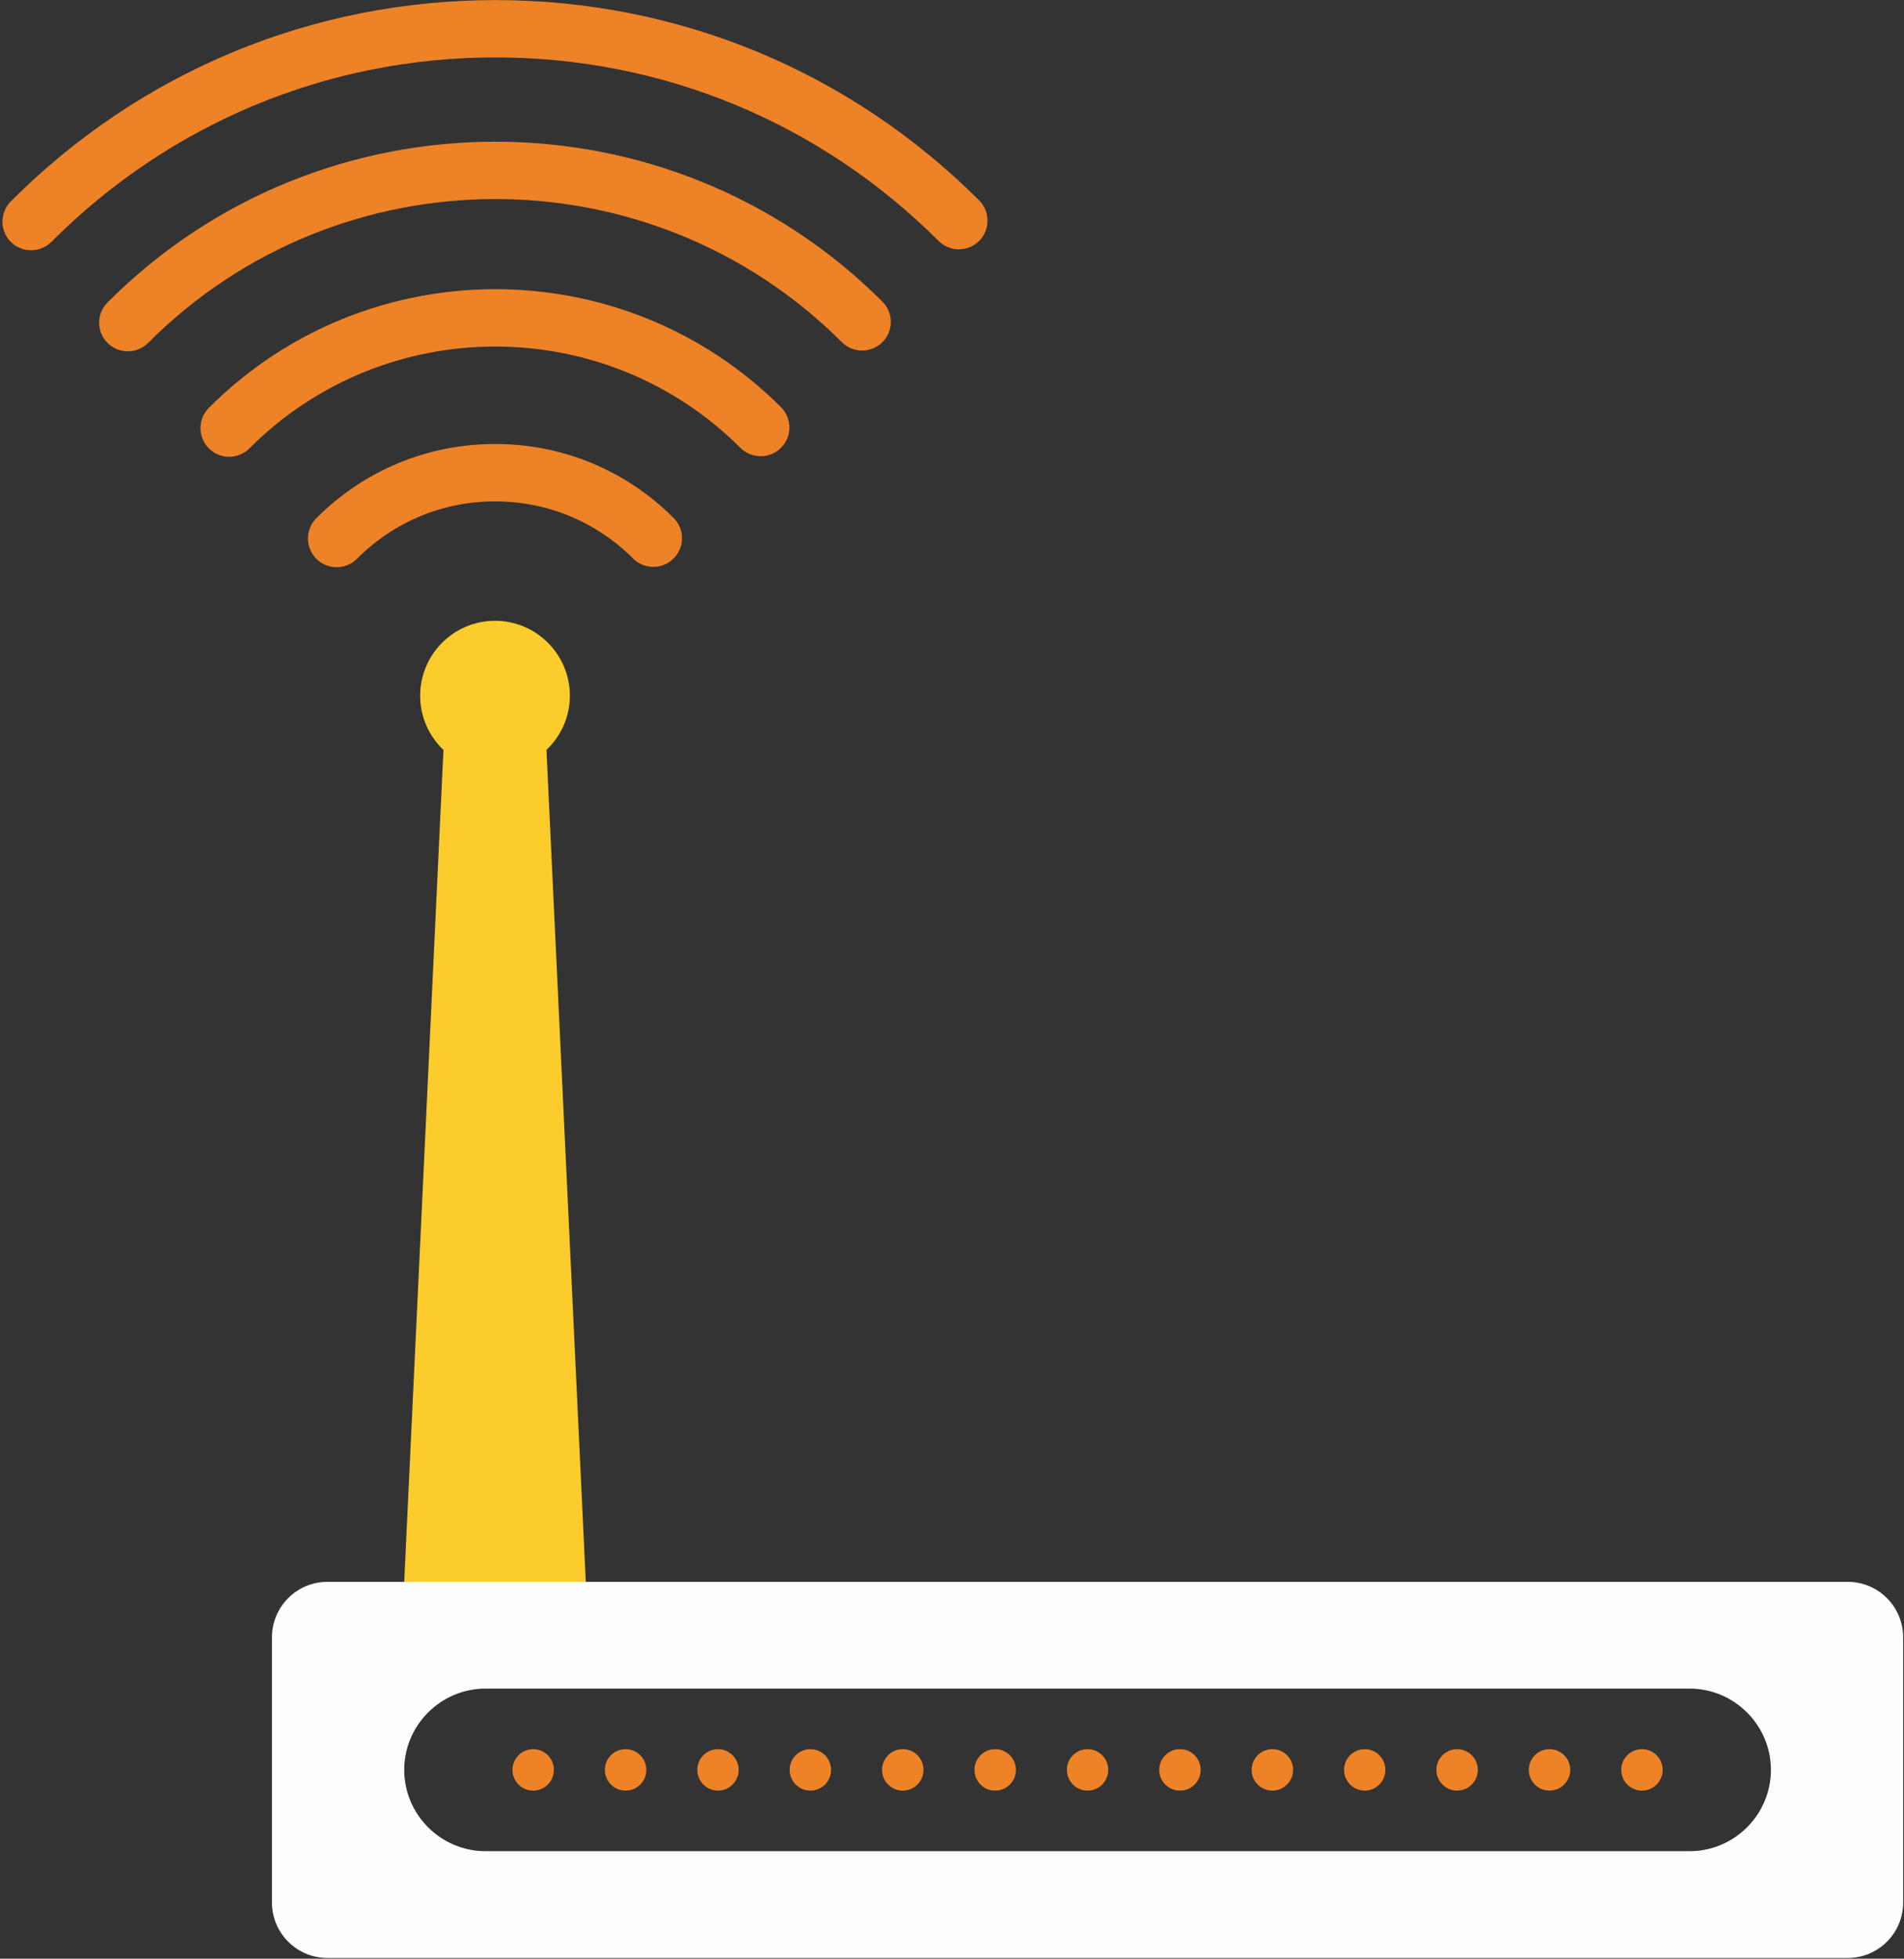 <?xml version="1.0" encoding="UTF-8" standalone="no"?><svg xmlns="http://www.w3.org/2000/svg" xmlns:xlink="http://www.w3.org/1999/xlink" fill="#000000" height="80.1" preserveAspectRatio="xMidYMid meet" version="1" viewBox="-0.1 0.0 77.9 80.1" width="77.9" zoomAndPan="magnify"><rect x="-0.1" y="0.0" width="77.9" height="80.1" fill="#333333" stroke="none"/><defs><clipPath id="a"><path d="M 11 64 L 77.77 64 L 77.77 80.07 L 11 80.07 Z M 11 64"/></clipPath></defs><g><g clip-path="url(#a)" id="change1_1"><path d="M 69.031 75.703 L 19.762 75.703 C 17.934 75.703 16.438 74.207 16.438 72.379 C 16.438 70.551 17.934 69.055 19.762 69.055 L 69.031 69.055 C 70.859 69.055 72.355 70.551 72.355 72.379 C 72.355 74.207 70.859 75.703 69.031 75.703 Z M 75.496 64.688 L 13.297 64.688 C 12.043 64.688 11.027 65.707 11.027 66.957 L 11.027 77.801 C 11.027 79.055 12.043 80.07 13.297 80.07 L 75.496 80.07 C 76.75 80.07 77.766 79.055 77.766 77.801 L 77.766 66.957 C 77.766 65.707 76.75 64.688 75.496 64.688" fill="#fdfdfd"/></g><g id="change2_1"><path d="M 14.504 22.852 C 16.012 21.34 18.016 20.504 20.148 20.504 C 20.152 20.504 20.156 20.504 20.156 20.504 C 22.289 20.504 24.293 21.332 25.801 22.84 C 26.262 23.297 27.004 23.297 27.461 22.836 C 27.918 22.379 27.918 21.637 27.457 21.18 C 25.508 19.23 22.914 18.156 20.156 18.156 C 20.156 18.156 20.152 18.156 20.148 18.156 C 17.387 18.16 14.793 19.238 12.844 21.191 C 12.383 21.652 12.387 22.395 12.844 22.852 C 13.074 23.082 13.371 23.195 13.672 23.195 C 13.973 23.195 14.273 23.082 14.504 22.852 Z M 10.105 18.336 C 15.641 12.793 24.652 12.781 30.195 18.316 C 30.656 18.773 31.398 18.77 31.855 18.312 C 32.312 17.855 32.312 17.113 31.855 16.652 C 25.395 10.207 14.895 10.219 8.445 16.68 C 7.988 17.137 7.988 17.879 8.449 18.34 C 8.676 18.566 8.977 18.68 9.277 18.68 C 9.578 18.68 9.879 18.566 10.105 18.336 Z M 5.961 14.023 C 13.777 6.191 26.512 6.176 34.344 13.992 C 34.801 14.453 35.543 14.449 36.004 13.992 C 36.461 13.535 36.461 12.793 36 12.332 C 27.254 3.602 13.031 3.617 4.301 12.367 C 3.84 12.824 3.844 13.566 4.301 14.027 C 4.531 14.254 4.828 14.367 5.129 14.367 C 5.43 14.367 5.73 14.254 5.961 14.023 Z M 2.004 9.891 C 6.852 5.035 13.293 2.355 20.145 2.348 C 20.152 2.348 20.164 2.348 20.172 2.348 C 27.012 2.348 33.449 5.012 38.301 9.852 C 38.758 10.312 39.504 10.309 39.961 9.852 C 40.418 9.395 40.414 8.648 39.957 8.191 C 34.664 2.91 27.641 0.004 20.172 0.004 C 20.164 0.004 20.152 0.004 20.141 0.004 C 12.664 0.012 5.633 2.934 0.344 8.234 C -0.113 8.691 -0.113 9.438 0.344 9.895 C 0.574 10.121 0.871 10.234 1.172 10.234 C 1.473 10.234 1.773 10.121 2.004 9.891 Z M 67.078 71.531 C 66.609 71.531 66.23 71.91 66.23 72.379 C 66.23 72.848 66.609 73.227 67.078 73.227 C 67.547 73.227 67.926 72.848 67.926 72.379 C 67.926 71.91 67.547 71.531 67.078 71.531 Z M 63.297 71.531 C 62.828 71.531 62.449 71.91 62.449 72.379 C 62.449 72.848 62.828 73.227 63.297 73.227 C 63.766 73.227 64.145 72.848 64.145 72.379 C 64.145 71.91 63.766 71.531 63.297 71.531 Z M 59.516 71.531 C 59.051 71.531 58.668 71.91 58.668 72.379 C 58.668 72.848 59.051 73.227 59.516 73.227 C 59.984 73.227 60.363 72.848 60.363 72.379 C 60.363 71.91 59.984 71.531 59.516 71.531 Z M 55.738 71.531 C 55.27 71.531 54.891 71.91 54.891 72.379 C 54.891 72.848 55.27 73.227 55.738 73.227 C 56.203 73.227 56.582 72.848 56.582 72.379 C 56.582 71.91 56.203 71.531 55.738 71.531 Z M 51.957 71.531 C 51.488 71.531 51.109 71.91 51.109 72.379 C 51.109 72.848 51.488 73.227 51.957 73.227 C 52.426 73.227 52.805 72.848 52.805 72.379 C 52.805 71.91 52.426 71.531 51.957 71.531 Z M 48.176 71.531 C 47.707 71.531 47.328 71.91 47.328 72.379 C 47.328 72.848 47.707 73.227 48.176 73.227 C 48.645 73.227 49.023 72.848 49.023 72.379 C 49.023 71.91 48.645 71.531 48.176 71.531 Z M 44.395 71.531 C 43.93 71.531 43.551 71.91 43.551 72.379 C 43.551 72.848 43.93 73.227 44.395 73.227 C 44.863 73.227 45.242 72.848 45.242 72.379 C 45.242 71.91 44.863 71.531 44.395 71.531 Z M 40.617 71.531 C 40.148 71.531 39.77 71.91 39.77 72.379 C 39.77 72.848 40.148 73.227 40.617 73.227 C 41.086 73.227 41.465 72.848 41.465 72.379 C 41.465 71.91 41.086 71.531 40.617 71.531 Z M 36.836 71.531 C 36.367 71.531 35.988 71.91 35.988 72.379 C 35.988 72.848 36.367 73.227 36.836 73.227 C 37.305 73.227 37.684 72.848 37.684 72.379 C 37.684 71.91 37.305 71.531 36.836 71.531 Z M 33.055 71.531 C 32.59 71.531 32.207 71.91 32.207 72.379 C 32.207 72.848 32.59 73.227 33.055 73.227 C 33.523 73.227 33.902 72.848 33.902 72.379 C 33.902 71.91 33.523 71.531 33.055 71.531 Z M 29.277 71.531 C 28.809 71.531 28.43 71.91 28.43 72.379 C 28.43 72.848 28.809 73.227 29.277 73.227 C 29.742 73.227 30.121 72.848 30.121 72.379 C 30.121 71.91 29.742 71.531 29.277 71.531 Z M 25.496 71.531 C 25.027 71.531 24.648 71.91 24.648 72.379 C 24.648 72.848 25.027 73.227 25.496 73.227 C 25.965 73.227 26.344 72.848 26.344 72.379 C 26.344 71.91 25.965 71.531 25.496 71.531 Z M 22.562 72.379 C 22.562 72.848 22.184 73.227 21.715 73.227 C 21.246 73.227 20.867 72.848 20.867 72.379 C 20.867 71.91 21.246 71.531 21.715 71.531 C 22.184 71.531 22.562 71.91 22.562 72.379" fill="#ee8227"/></g><g id="change3_1"><path d="M 16.438 64.688 L 18.043 30.668 C 17.457 30.109 17.09 29.324 17.09 28.453 C 17.09 26.762 18.461 25.387 20.152 25.387 C 21.844 25.387 23.215 26.762 23.215 28.453 C 23.215 29.324 22.844 30.109 22.258 30.668 L 23.867 64.688 L 16.438 64.688" fill="#fbcc2c"/></g></g></svg>
